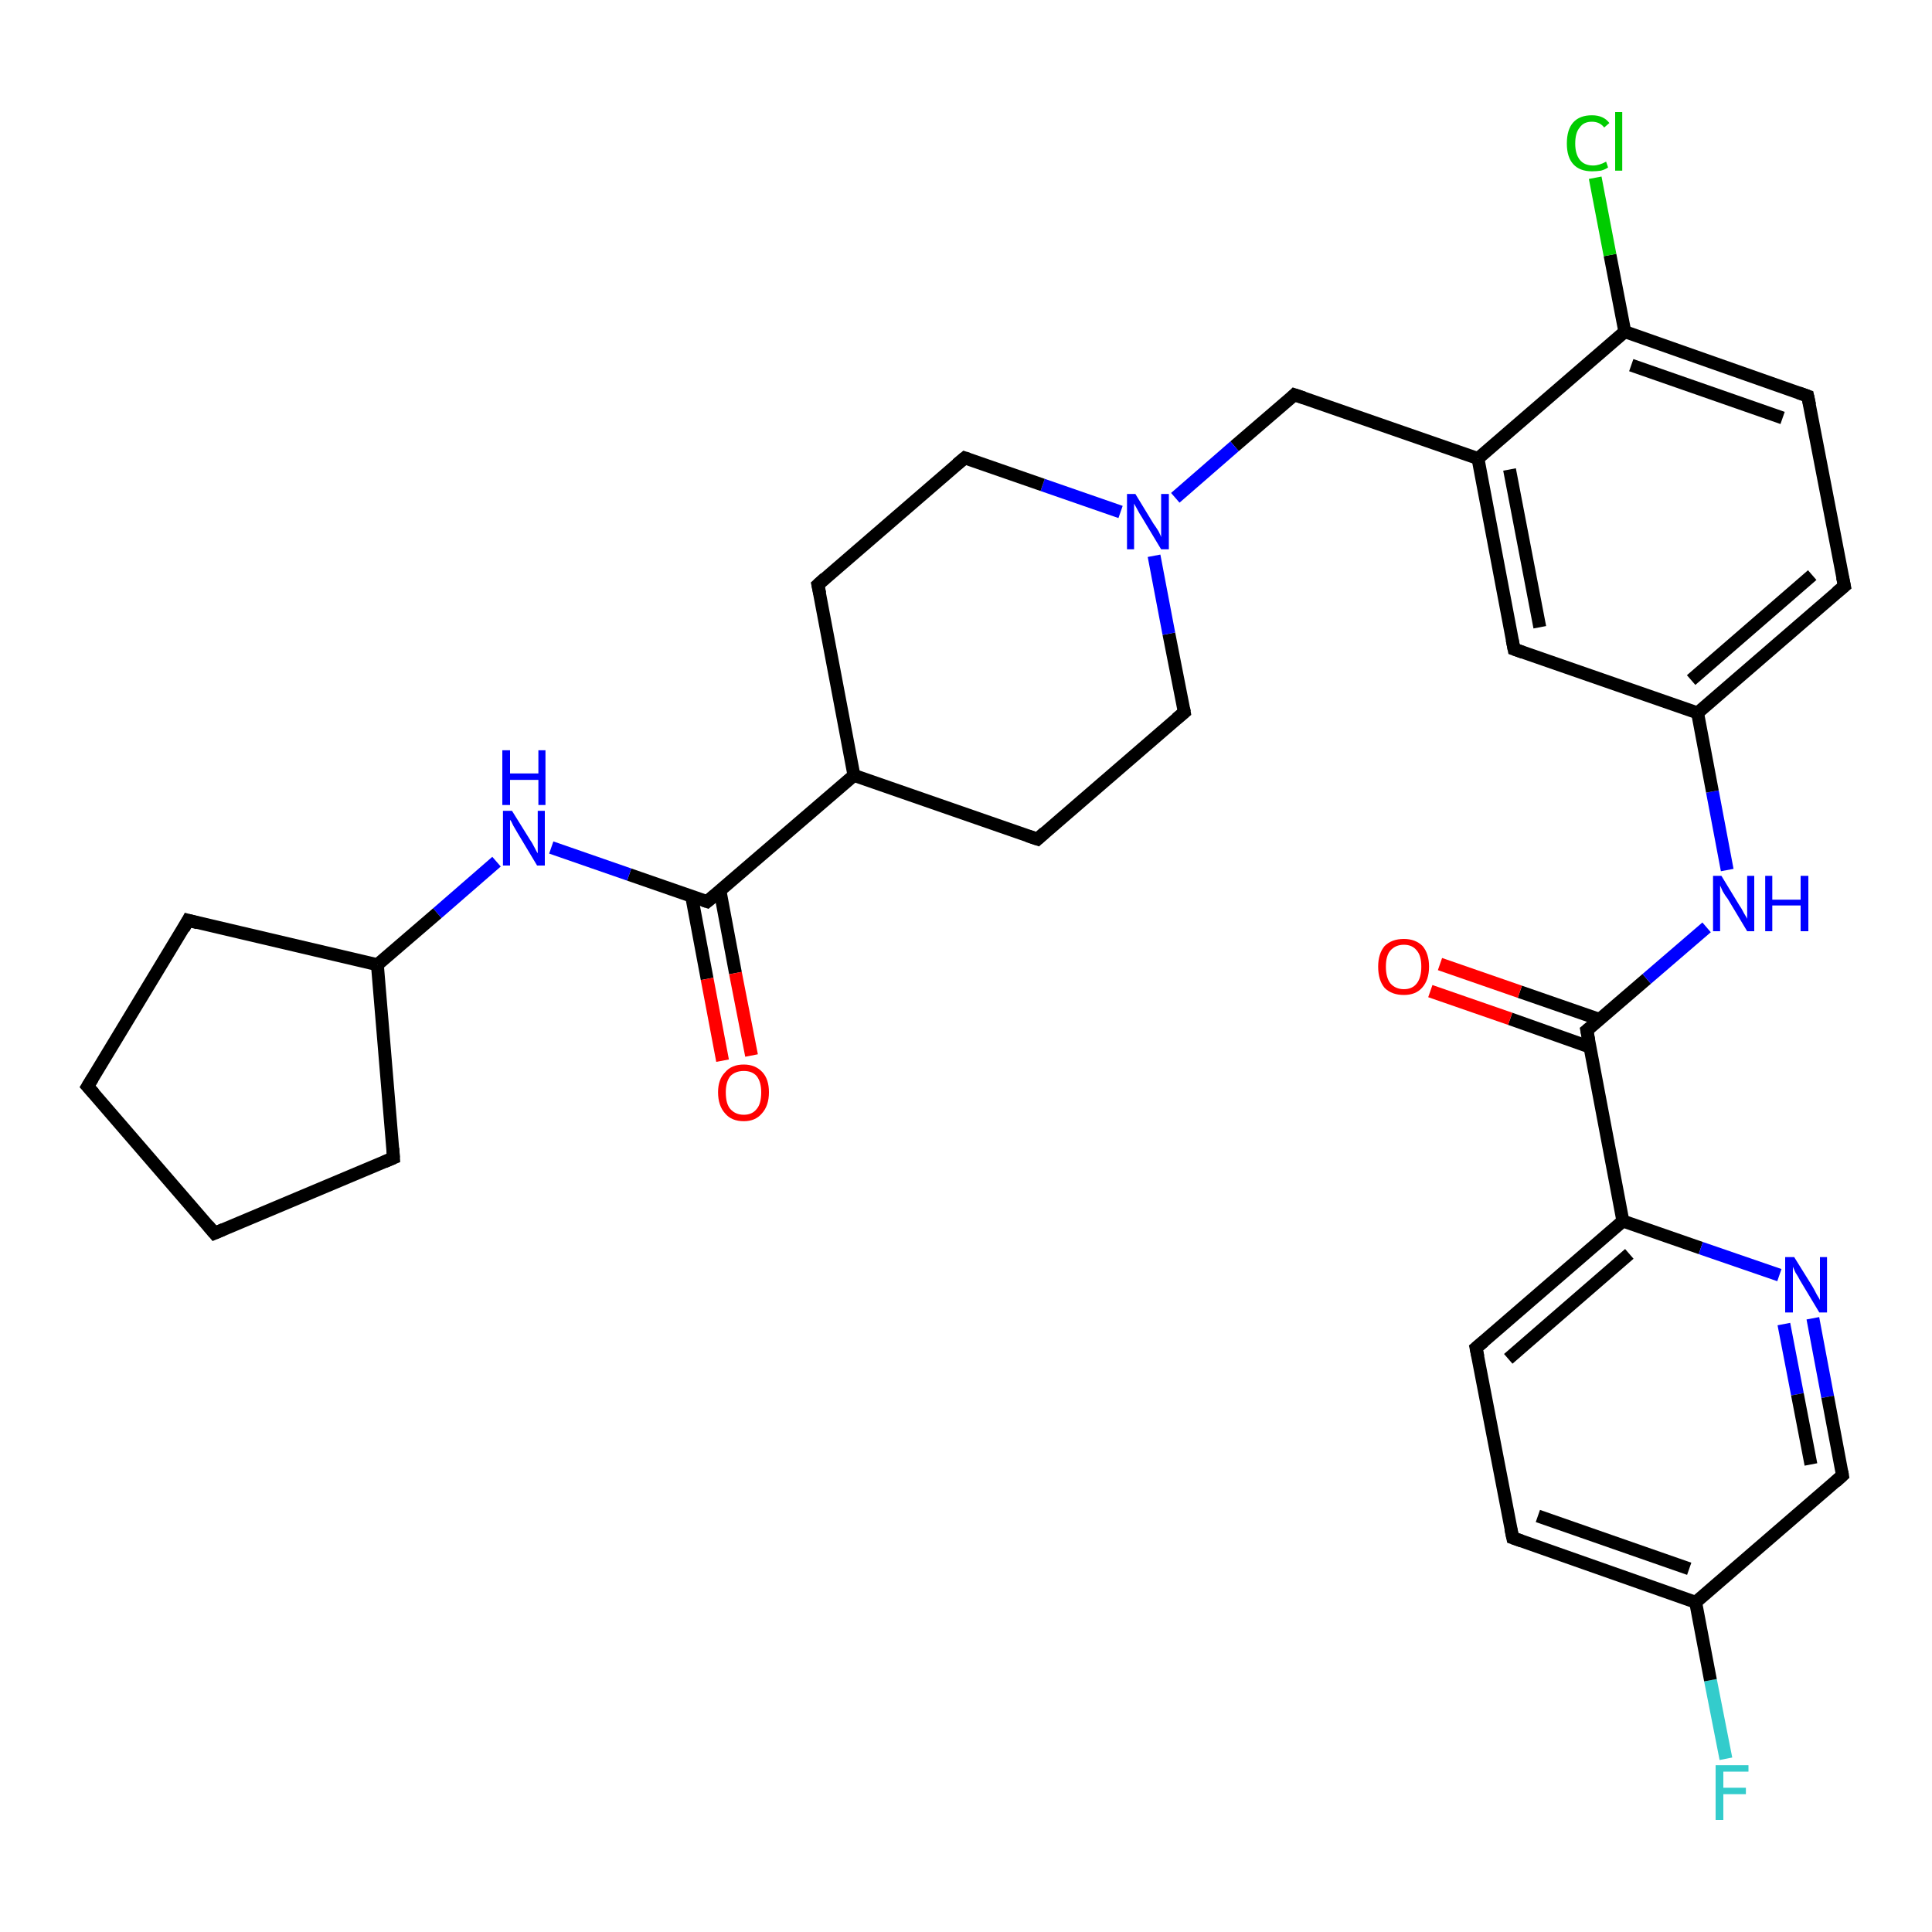 <?xml version='1.0' encoding='iso-8859-1'?>
<svg version='1.1' baseProfile='full'
              xmlns='http://www.w3.org/2000/svg'
                      xmlns:rdkit='http://www.rdkit.org/xml'
                      xmlns:xlink='http://www.w3.org/1999/xlink'
                  xml:space='preserve'
width='300px' height='300px' viewBox='0 0 300 300'>
<!-- END OF HEADER -->
<rect style='opacity:1.0;fill:#FFFFFF;stroke:none' width='300.0' height='300.0' x='0.0' y='0.0'> </rect>
<path class='bond-0 atom-0 atom-1' d='M 268.0,273.1 L 265.6,260.9' style='fill:none;fill-rule:evenodd;stroke:#33CCCC;stroke-width:2.0px;stroke-linecap:butt;stroke-linejoin:miter;stroke-opacity:1' />
<path class='bond-0 atom-0 atom-1' d='M 265.6,260.9 L 263.3,248.8' style='fill:none;fill-rule:evenodd;stroke:#000000;stroke-width:2.0px;stroke-linecap:butt;stroke-linejoin:miter;stroke-opacity:1' />
<path class='bond-1 atom-1 atom-2' d='M 263.3,248.8 L 234.9,238.8' style='fill:none;fill-rule:evenodd;stroke:#000000;stroke-width:2.0px;stroke-linecap:butt;stroke-linejoin:miter;stroke-opacity:1' />
<path class='bond-1 atom-1 atom-2' d='M 262.3,243.6 L 238.8,235.4' style='fill:none;fill-rule:evenodd;stroke:#000000;stroke-width:2.0px;stroke-linecap:butt;stroke-linejoin:miter;stroke-opacity:1' />
<path class='bond-2 atom-2 atom-3' d='M 234.9,238.8 L 229.2,209.3' style='fill:none;fill-rule:evenodd;stroke:#000000;stroke-width:2.0px;stroke-linecap:butt;stroke-linejoin:miter;stroke-opacity:1' />
<path class='bond-3 atom-3 atom-4' d='M 229.2,209.3 L 252.0,189.6' style='fill:none;fill-rule:evenodd;stroke:#000000;stroke-width:2.0px;stroke-linecap:butt;stroke-linejoin:miter;stroke-opacity:1' />
<path class='bond-3 atom-3 atom-4' d='M 234.2,211.0 L 253.0,194.7' style='fill:none;fill-rule:evenodd;stroke:#000000;stroke-width:2.0px;stroke-linecap:butt;stroke-linejoin:miter;stroke-opacity:1' />
<path class='bond-4 atom-4 atom-5' d='M 252.0,189.6 L 264.1,193.8' style='fill:none;fill-rule:evenodd;stroke:#000000;stroke-width:2.0px;stroke-linecap:butt;stroke-linejoin:miter;stroke-opacity:1' />
<path class='bond-4 atom-4 atom-5' d='M 264.1,193.8 L 276.3,198.0' style='fill:none;fill-rule:evenodd;stroke:#0000FF;stroke-width:2.0px;stroke-linecap:butt;stroke-linejoin:miter;stroke-opacity:1' />
<path class='bond-5 atom-5 atom-6' d='M 281.5,204.7 L 283.8,216.9' style='fill:none;fill-rule:evenodd;stroke:#0000FF;stroke-width:2.0px;stroke-linecap:butt;stroke-linejoin:miter;stroke-opacity:1' />
<path class='bond-5 atom-5 atom-6' d='M 283.8,216.9 L 286.1,229.1' style='fill:none;fill-rule:evenodd;stroke:#000000;stroke-width:2.0px;stroke-linecap:butt;stroke-linejoin:miter;stroke-opacity:1' />
<path class='bond-5 atom-5 atom-6' d='M 277.0,205.6 L 279.1,216.5' style='fill:none;fill-rule:evenodd;stroke:#0000FF;stroke-width:2.0px;stroke-linecap:butt;stroke-linejoin:miter;stroke-opacity:1' />
<path class='bond-5 atom-5 atom-6' d='M 279.1,216.5 L 281.2,227.4' style='fill:none;fill-rule:evenodd;stroke:#000000;stroke-width:2.0px;stroke-linecap:butt;stroke-linejoin:miter;stroke-opacity:1' />
<path class='bond-6 atom-4 atom-7' d='M 252.0,189.6 L 246.4,160.0' style='fill:none;fill-rule:evenodd;stroke:#000000;stroke-width:2.0px;stroke-linecap:butt;stroke-linejoin:miter;stroke-opacity:1' />
<path class='bond-7 atom-7 atom-8' d='M 248.4,158.3 L 236.0,154.0' style='fill:none;fill-rule:evenodd;stroke:#000000;stroke-width:2.0px;stroke-linecap:butt;stroke-linejoin:miter;stroke-opacity:1' />
<path class='bond-7 atom-7 atom-8' d='M 236.0,154.0 L 223.6,149.7' style='fill:none;fill-rule:evenodd;stroke:#FF0000;stroke-width:2.0px;stroke-linecap:butt;stroke-linejoin:miter;stroke-opacity:1' />
<path class='bond-7 atom-7 atom-8' d='M 246.9,162.6 L 234.5,158.2' style='fill:none;fill-rule:evenodd;stroke:#000000;stroke-width:2.0px;stroke-linecap:butt;stroke-linejoin:miter;stroke-opacity:1' />
<path class='bond-7 atom-7 atom-8' d='M 234.5,158.2 L 222.1,153.9' style='fill:none;fill-rule:evenodd;stroke:#FF0000;stroke-width:2.0px;stroke-linecap:butt;stroke-linejoin:miter;stroke-opacity:1' />
<path class='bond-8 atom-7 atom-9' d='M 246.4,160.0 L 255.7,152.0' style='fill:none;fill-rule:evenodd;stroke:#000000;stroke-width:2.0px;stroke-linecap:butt;stroke-linejoin:miter;stroke-opacity:1' />
<path class='bond-8 atom-7 atom-9' d='M 255.7,152.0 L 265.0,144.0' style='fill:none;fill-rule:evenodd;stroke:#0000FF;stroke-width:2.0px;stroke-linecap:butt;stroke-linejoin:miter;stroke-opacity:1' />
<path class='bond-9 atom-9 atom-10' d='M 268.2,135.1 L 265.9,122.9' style='fill:none;fill-rule:evenodd;stroke:#0000FF;stroke-width:2.0px;stroke-linecap:butt;stroke-linejoin:miter;stroke-opacity:1' />
<path class='bond-9 atom-9 atom-10' d='M 265.9,122.9 L 263.6,110.7' style='fill:none;fill-rule:evenodd;stroke:#000000;stroke-width:2.0px;stroke-linecap:butt;stroke-linejoin:miter;stroke-opacity:1' />
<path class='bond-10 atom-10 atom-11' d='M 263.6,110.7 L 286.4,91.0' style='fill:none;fill-rule:evenodd;stroke:#000000;stroke-width:2.0px;stroke-linecap:butt;stroke-linejoin:miter;stroke-opacity:1' />
<path class='bond-10 atom-10 atom-11' d='M 262.6,105.6 L 281.4,89.3' style='fill:none;fill-rule:evenodd;stroke:#000000;stroke-width:2.0px;stroke-linecap:butt;stroke-linejoin:miter;stroke-opacity:1' />
<path class='bond-11 atom-11 atom-12' d='M 286.4,91.0 L 280.7,61.5' style='fill:none;fill-rule:evenodd;stroke:#000000;stroke-width:2.0px;stroke-linecap:butt;stroke-linejoin:miter;stroke-opacity:1' />
<path class='bond-12 atom-12 atom-13' d='M 280.7,61.5 L 252.3,51.5' style='fill:none;fill-rule:evenodd;stroke:#000000;stroke-width:2.0px;stroke-linecap:butt;stroke-linejoin:miter;stroke-opacity:1' />
<path class='bond-12 atom-12 atom-13' d='M 276.8,64.9 L 253.3,56.7' style='fill:none;fill-rule:evenodd;stroke:#000000;stroke-width:2.0px;stroke-linecap:butt;stroke-linejoin:miter;stroke-opacity:1' />
<path class='bond-13 atom-13 atom-14' d='M 252.3,51.5 L 250.0,39.6' style='fill:none;fill-rule:evenodd;stroke:#000000;stroke-width:2.0px;stroke-linecap:butt;stroke-linejoin:miter;stroke-opacity:1' />
<path class='bond-13 atom-13 atom-14' d='M 250.0,39.6 L 247.7,27.6' style='fill:none;fill-rule:evenodd;stroke:#00CC00;stroke-width:2.0px;stroke-linecap:butt;stroke-linejoin:miter;stroke-opacity:1' />
<path class='bond-14 atom-13 atom-15' d='M 252.3,51.5 L 229.5,71.2' style='fill:none;fill-rule:evenodd;stroke:#000000;stroke-width:2.0px;stroke-linecap:butt;stroke-linejoin:miter;stroke-opacity:1' />
<path class='bond-15 atom-15 atom-16' d='M 229.5,71.2 L 201.0,61.3' style='fill:none;fill-rule:evenodd;stroke:#000000;stroke-width:2.0px;stroke-linecap:butt;stroke-linejoin:miter;stroke-opacity:1' />
<path class='bond-16 atom-16 atom-17' d='M 201.0,61.3 L 191.7,69.3' style='fill:none;fill-rule:evenodd;stroke:#000000;stroke-width:2.0px;stroke-linecap:butt;stroke-linejoin:miter;stroke-opacity:1' />
<path class='bond-16 atom-16 atom-17' d='M 191.7,69.3 L 182.5,77.3' style='fill:none;fill-rule:evenodd;stroke:#0000FF;stroke-width:2.0px;stroke-linecap:butt;stroke-linejoin:miter;stroke-opacity:1' />
<path class='bond-17 atom-17 atom-18' d='M 174.0,79.5 L 161.9,75.3' style='fill:none;fill-rule:evenodd;stroke:#0000FF;stroke-width:2.0px;stroke-linecap:butt;stroke-linejoin:miter;stroke-opacity:1' />
<path class='bond-17 atom-17 atom-18' d='M 161.9,75.3 L 149.8,71.1' style='fill:none;fill-rule:evenodd;stroke:#000000;stroke-width:2.0px;stroke-linecap:butt;stroke-linejoin:miter;stroke-opacity:1' />
<path class='bond-18 atom-18 atom-19' d='M 149.8,71.1 L 127.0,90.8' style='fill:none;fill-rule:evenodd;stroke:#000000;stroke-width:2.0px;stroke-linecap:butt;stroke-linejoin:miter;stroke-opacity:1' />
<path class='bond-19 atom-19 atom-20' d='M 127.0,90.8 L 132.6,120.4' style='fill:none;fill-rule:evenodd;stroke:#000000;stroke-width:2.0px;stroke-linecap:butt;stroke-linejoin:miter;stroke-opacity:1' />
<path class='bond-20 atom-20 atom-21' d='M 132.6,120.4 L 161.1,130.3' style='fill:none;fill-rule:evenodd;stroke:#000000;stroke-width:2.0px;stroke-linecap:butt;stroke-linejoin:miter;stroke-opacity:1' />
<path class='bond-21 atom-21 atom-22' d='M 161.1,130.3 L 183.9,110.6' style='fill:none;fill-rule:evenodd;stroke:#000000;stroke-width:2.0px;stroke-linecap:butt;stroke-linejoin:miter;stroke-opacity:1' />
<path class='bond-22 atom-20 atom-23' d='M 132.6,120.4 L 109.8,140.0' style='fill:none;fill-rule:evenodd;stroke:#000000;stroke-width:2.0px;stroke-linecap:butt;stroke-linejoin:miter;stroke-opacity:1' />
<path class='bond-23 atom-23 atom-24' d='M 107.4,139.2 L 109.8,152.0' style='fill:none;fill-rule:evenodd;stroke:#000000;stroke-width:2.0px;stroke-linecap:butt;stroke-linejoin:miter;stroke-opacity:1' />
<path class='bond-23 atom-23 atom-24' d='M 109.8,152.0 L 112.2,164.7' style='fill:none;fill-rule:evenodd;stroke:#FF0000;stroke-width:2.0px;stroke-linecap:butt;stroke-linejoin:miter;stroke-opacity:1' />
<path class='bond-23 atom-23 atom-24' d='M 111.8,138.3 L 114.2,151.1' style='fill:none;fill-rule:evenodd;stroke:#000000;stroke-width:2.0px;stroke-linecap:butt;stroke-linejoin:miter;stroke-opacity:1' />
<path class='bond-23 atom-23 atom-24' d='M 114.2,151.1 L 116.7,163.9' style='fill:none;fill-rule:evenodd;stroke:#FF0000;stroke-width:2.0px;stroke-linecap:butt;stroke-linejoin:miter;stroke-opacity:1' />
<path class='bond-24 atom-23 atom-25' d='M 109.8,140.0 L 97.7,135.8' style='fill:none;fill-rule:evenodd;stroke:#000000;stroke-width:2.0px;stroke-linecap:butt;stroke-linejoin:miter;stroke-opacity:1' />
<path class='bond-24 atom-23 atom-25' d='M 97.7,135.8 L 85.6,131.6' style='fill:none;fill-rule:evenodd;stroke:#0000FF;stroke-width:2.0px;stroke-linecap:butt;stroke-linejoin:miter;stroke-opacity:1' />
<path class='bond-25 atom-25 atom-26' d='M 77.1,133.8 L 67.9,141.8' style='fill:none;fill-rule:evenodd;stroke:#0000FF;stroke-width:2.0px;stroke-linecap:butt;stroke-linejoin:miter;stroke-opacity:1' />
<path class='bond-25 atom-25 atom-26' d='M 67.9,141.8 L 58.6,149.8' style='fill:none;fill-rule:evenodd;stroke:#000000;stroke-width:2.0px;stroke-linecap:butt;stroke-linejoin:miter;stroke-opacity:1' />
<path class='bond-26 atom-26 atom-27' d='M 58.6,149.8 L 61.1,179.8' style='fill:none;fill-rule:evenodd;stroke:#000000;stroke-width:2.0px;stroke-linecap:butt;stroke-linejoin:miter;stroke-opacity:1' />
<path class='bond-27 atom-27 atom-28' d='M 61.1,179.8 L 33.3,191.5' style='fill:none;fill-rule:evenodd;stroke:#000000;stroke-width:2.0px;stroke-linecap:butt;stroke-linejoin:miter;stroke-opacity:1' />
<path class='bond-28 atom-28 atom-29' d='M 33.3,191.5 L 13.6,168.7' style='fill:none;fill-rule:evenodd;stroke:#000000;stroke-width:2.0px;stroke-linecap:butt;stroke-linejoin:miter;stroke-opacity:1' />
<path class='bond-29 atom-29 atom-30' d='M 13.6,168.7 L 29.2,142.9' style='fill:none;fill-rule:evenodd;stroke:#000000;stroke-width:2.0px;stroke-linecap:butt;stroke-linejoin:miter;stroke-opacity:1' />
<path class='bond-30 atom-15 atom-31' d='M 229.5,71.2 L 235.1,100.8' style='fill:none;fill-rule:evenodd;stroke:#000000;stroke-width:2.0px;stroke-linecap:butt;stroke-linejoin:miter;stroke-opacity:1' />
<path class='bond-30 atom-15 atom-31' d='M 234.4,72.9 L 239.1,97.4' style='fill:none;fill-rule:evenodd;stroke:#000000;stroke-width:2.0px;stroke-linecap:butt;stroke-linejoin:miter;stroke-opacity:1' />
<path class='bond-31 atom-6 atom-1' d='M 286.1,229.1 L 263.3,248.8' style='fill:none;fill-rule:evenodd;stroke:#000000;stroke-width:2.0px;stroke-linecap:butt;stroke-linejoin:miter;stroke-opacity:1' />
<path class='bond-32 atom-31 atom-10' d='M 235.1,100.8 L 263.6,110.7' style='fill:none;fill-rule:evenodd;stroke:#000000;stroke-width:2.0px;stroke-linecap:butt;stroke-linejoin:miter;stroke-opacity:1' />
<path class='bond-33 atom-22 atom-17' d='M 183.9,110.6 L 181.5,98.4' style='fill:none;fill-rule:evenodd;stroke:#000000;stroke-width:2.0px;stroke-linecap:butt;stroke-linejoin:miter;stroke-opacity:1' />
<path class='bond-33 atom-22 atom-17' d='M 181.5,98.4 L 179.2,86.3' style='fill:none;fill-rule:evenodd;stroke:#0000FF;stroke-width:2.0px;stroke-linecap:butt;stroke-linejoin:miter;stroke-opacity:1' />
<path class='bond-34 atom-30 atom-26' d='M 29.2,142.9 L 58.6,149.8' style='fill:none;fill-rule:evenodd;stroke:#000000;stroke-width:2.0px;stroke-linecap:butt;stroke-linejoin:miter;stroke-opacity:1' />
<path d='M 236.3,239.3 L 234.9,238.8 L 234.6,237.4' style='fill:none;stroke:#000000;stroke-width:2.0px;stroke-linecap:butt;stroke-linejoin:miter;stroke-opacity:1;' />
<path d='M 229.5,210.7 L 229.2,209.3 L 230.4,208.3' style='fill:none;stroke:#000000;stroke-width:2.0px;stroke-linecap:butt;stroke-linejoin:miter;stroke-opacity:1;' />
<path d='M 286.0,228.5 L 286.1,229.1 L 285.0,230.1' style='fill:none;stroke:#000000;stroke-width:2.0px;stroke-linecap:butt;stroke-linejoin:miter;stroke-opacity:1;' />
<path d='M 246.7,161.5 L 246.4,160.0 L 246.9,159.6' style='fill:none;stroke:#000000;stroke-width:2.0px;stroke-linecap:butt;stroke-linejoin:miter;stroke-opacity:1;' />
<path d='M 285.2,92.0 L 286.4,91.0 L 286.1,89.6' style='fill:none;stroke:#000000;stroke-width:2.0px;stroke-linecap:butt;stroke-linejoin:miter;stroke-opacity:1;' />
<path d='M 281.0,62.9 L 280.7,61.5 L 279.3,61.0' style='fill:none;stroke:#000000;stroke-width:2.0px;stroke-linecap:butt;stroke-linejoin:miter;stroke-opacity:1;' />
<path d='M 202.5,61.8 L 201.0,61.3 L 200.6,61.7' style='fill:none;stroke:#000000;stroke-width:2.0px;stroke-linecap:butt;stroke-linejoin:miter;stroke-opacity:1;' />
<path d='M 150.4,71.3 L 149.8,71.1 L 148.6,72.1' style='fill:none;stroke:#000000;stroke-width:2.0px;stroke-linecap:butt;stroke-linejoin:miter;stroke-opacity:1;' />
<path d='M 128.1,89.8 L 127.0,90.8 L 127.3,92.2' style='fill:none;stroke:#000000;stroke-width:2.0px;stroke-linecap:butt;stroke-linejoin:miter;stroke-opacity:1;' />
<path d='M 159.6,129.8 L 161.1,130.3 L 162.2,129.3' style='fill:none;stroke:#000000;stroke-width:2.0px;stroke-linecap:butt;stroke-linejoin:miter;stroke-opacity:1;' />
<path d='M 182.7,111.6 L 183.9,110.6 L 183.8,110.0' style='fill:none;stroke:#000000;stroke-width:2.0px;stroke-linecap:butt;stroke-linejoin:miter;stroke-opacity:1;' />
<path d='M 111.0,139.0 L 109.8,140.0 L 109.2,139.8' style='fill:none;stroke:#000000;stroke-width:2.0px;stroke-linecap:butt;stroke-linejoin:miter;stroke-opacity:1;' />
<path d='M 61.0,178.3 L 61.1,179.8 L 59.7,180.4' style='fill:none;stroke:#000000;stroke-width:2.0px;stroke-linecap:butt;stroke-linejoin:miter;stroke-opacity:1;' />
<path d='M 34.7,190.9 L 33.3,191.5 L 32.3,190.3' style='fill:none;stroke:#000000;stroke-width:2.0px;stroke-linecap:butt;stroke-linejoin:miter;stroke-opacity:1;' />
<path d='M 14.6,169.8 L 13.6,168.7 L 14.4,167.4' style='fill:none;stroke:#000000;stroke-width:2.0px;stroke-linecap:butt;stroke-linejoin:miter;stroke-opacity:1;' />
<path d='M 28.5,144.2 L 29.2,142.9 L 30.7,143.3' style='fill:none;stroke:#000000;stroke-width:2.0px;stroke-linecap:butt;stroke-linejoin:miter;stroke-opacity:1;' />
<path d='M 234.8,99.3 L 235.1,100.8 L 236.5,101.3' style='fill:none;stroke:#000000;stroke-width:2.0px;stroke-linecap:butt;stroke-linejoin:miter;stroke-opacity:1;' />
<path class='atom-0' d='M 266.4 274.1
L 271.5 274.1
L 271.5 275.1
L 267.6 275.1
L 267.6 277.6
L 271.1 277.6
L 271.1 278.6
L 267.6 278.6
L 267.6 282.6
L 266.4 282.6
L 266.4 274.1
' fill='#33CCCC'/>
<path class='atom-5' d='M 278.6 195.2
L 281.4 199.7
Q 281.7 200.2, 282.1 201.0
Q 282.6 201.8, 282.6 201.9
L 282.6 195.2
L 283.7 195.2
L 283.7 203.8
L 282.5 203.8
L 279.5 198.8
Q 279.2 198.2, 278.8 197.6
Q 278.5 196.9, 278.4 196.7
L 278.4 203.8
L 277.2 203.8
L 277.2 195.2
L 278.6 195.2
' fill='#0000FF'/>
<path class='atom-8' d='M 214.0 150.1
Q 214.0 148.1, 215.0 146.9
Q 216.1 145.8, 218.0 145.8
Q 219.8 145.8, 220.9 146.9
Q 221.9 148.1, 221.9 150.1
Q 221.9 152.2, 220.8 153.4
Q 219.8 154.5, 218.0 154.5
Q 216.1 154.5, 215.0 153.4
Q 214.0 152.2, 214.0 150.1
M 218.0 153.6
Q 219.3 153.6, 220.0 152.7
Q 220.7 151.8, 220.7 150.1
Q 220.7 148.4, 220.0 147.6
Q 219.3 146.7, 218.0 146.7
Q 216.7 146.7, 215.9 147.6
Q 215.2 148.4, 215.2 150.1
Q 215.2 151.8, 215.9 152.7
Q 216.7 153.6, 218.0 153.6
' fill='#FF0000'/>
<path class='atom-9' d='M 267.3 136.0
L 270.1 140.6
Q 270.4 141.0, 270.8 141.8
Q 271.3 142.6, 271.3 142.7
L 271.3 136.0
L 272.4 136.0
L 272.4 144.6
L 271.3 144.6
L 268.3 139.6
Q 267.9 139.1, 267.5 138.4
Q 267.2 137.7, 267.1 137.5
L 267.1 144.6
L 266.0 144.6
L 266.0 136.0
L 267.3 136.0
' fill='#0000FF'/>
<path class='atom-9' d='M 274.1 136.0
L 275.2 136.0
L 275.2 139.7
L 279.6 139.7
L 279.6 136.0
L 280.8 136.0
L 280.8 144.6
L 279.6 144.6
L 279.6 140.6
L 275.2 140.6
L 275.2 144.6
L 274.1 144.6
L 274.1 136.0
' fill='#0000FF'/>
<path class='atom-14' d='M 243.3 22.3
Q 243.3 20.1, 244.3 19.0
Q 245.3 17.9, 247.2 17.9
Q 249.0 17.9, 249.9 19.1
L 249.1 19.8
Q 248.4 18.9, 247.2 18.9
Q 245.9 18.9, 245.3 19.8
Q 244.6 20.6, 244.6 22.3
Q 244.6 23.9, 245.3 24.8
Q 246.0 25.7, 247.4 25.7
Q 248.3 25.7, 249.4 25.1
L 249.7 26.0
Q 249.3 26.3, 248.6 26.5
Q 247.9 26.6, 247.2 26.6
Q 245.3 26.6, 244.3 25.5
Q 243.3 24.4, 243.3 22.3
' fill='#00CC00'/>
<path class='atom-14' d='M 250.8 17.4
L 251.9 17.4
L 251.9 26.5
L 250.8 26.5
L 250.8 17.4
' fill='#00CC00'/>
<path class='atom-17' d='M 176.3 76.7
L 179.1 81.3
Q 179.4 81.7, 179.9 82.5
Q 180.3 83.3, 180.3 83.4
L 180.3 76.7
L 181.5 76.7
L 181.5 85.3
L 180.3 85.3
L 177.3 80.3
Q 176.9 79.7, 176.6 79.1
Q 176.2 78.4, 176.1 78.2
L 176.1 85.3
L 175.0 85.3
L 175.0 76.7
L 176.3 76.7
' fill='#0000FF'/>
<path class='atom-24' d='M 111.5 169.6
Q 111.5 167.6, 112.6 166.5
Q 113.6 165.3, 115.5 165.3
Q 117.3 165.3, 118.4 166.5
Q 119.4 167.6, 119.4 169.6
Q 119.4 171.7, 118.3 172.9
Q 117.3 174.1, 115.5 174.1
Q 113.6 174.1, 112.6 172.9
Q 111.5 171.7, 111.5 169.6
M 115.5 173.1
Q 116.8 173.1, 117.5 172.2
Q 118.2 171.4, 118.2 169.6
Q 118.2 168.0, 117.5 167.1
Q 116.8 166.3, 115.5 166.3
Q 114.2 166.3, 113.4 167.1
Q 112.7 168.0, 112.7 169.6
Q 112.7 171.4, 113.4 172.2
Q 114.2 173.1, 115.5 173.1
' fill='#FF0000'/>
<path class='atom-25' d='M 79.5 125.9
L 82.3 130.4
Q 82.6 130.8, 83.0 131.6
Q 83.4 132.4, 83.5 132.5
L 83.5 125.9
L 84.6 125.9
L 84.6 134.4
L 83.4 134.4
L 80.4 129.4
Q 80.1 128.9, 79.7 128.2
Q 79.4 127.5, 79.2 127.3
L 79.2 134.4
L 78.1 134.4
L 78.1 125.9
L 79.5 125.9
' fill='#0000FF'/>
<path class='atom-25' d='M 78.0 116.5
L 79.2 116.5
L 79.2 120.1
L 83.6 120.1
L 83.6 116.5
L 84.7 116.5
L 84.7 125.0
L 83.6 125.0
L 83.6 121.1
L 79.2 121.1
L 79.2 125.0
L 78.0 125.0
L 78.0 116.5
' fill='#0000FF'/>
</svg>
